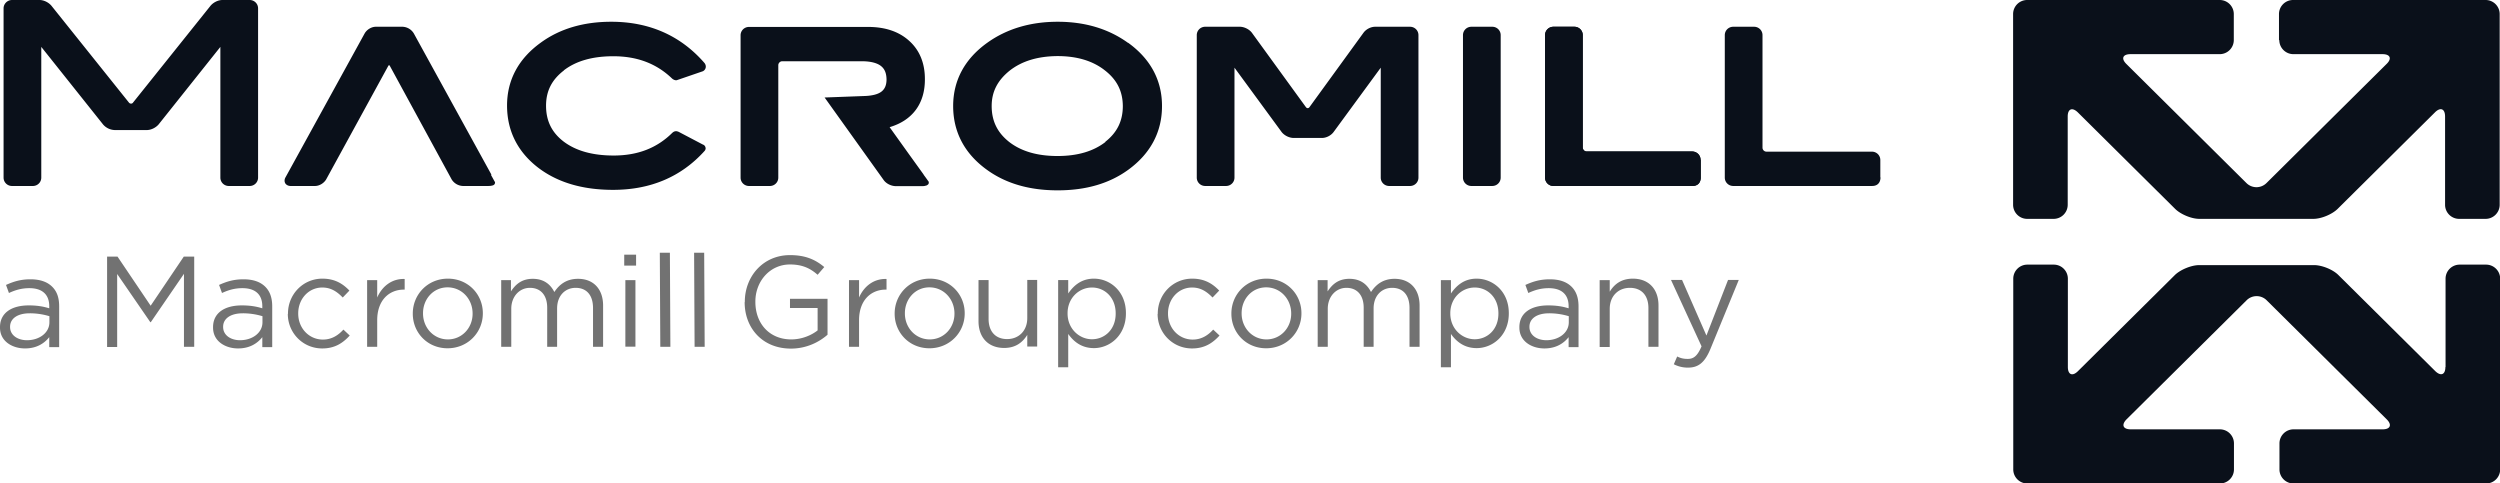 <svg width="424" height="82" fill="none" xmlns="http://www.w3.org/2000/svg"><g clip-path="url(#a)"><path d="M83.35 29.63L70.175 5.657a2.34 2.34 0 00-1.902-1.12h-4.52c-.744 0-1.516.464-1.902 1.12l-13.423 24.41a1.14 1.14 0 00-.165.574c0 .246.11.519.303.656.193.164.468.246.716.246h4.135c.744 0 1.516-.465 1.902-1.121L65.82 11.234c.11-.191.166-.191.166-.191s.055 0 .165.191l10.446 19.188a2.34 2.34 0 001.902 1.12h4.135c.303 0 .55 0 .744-.054.11 0 .193-.055.303-.082.083-.055.248-.137.276-.41 0-.082 0-.137-.055-.191-.083-.137-.359-.656-.634-1.148l.082-.028zM191.314 7.27c-3.335-2.405-7.332-3.58-11.935-3.58-4.63 0-8.654 1.203-11.962 3.58-3.776 2.707-5.761 6.342-5.761 10.715 0 4.428 1.957 8.09 5.706 10.797 3.225 2.35 7.249 3.499 11.99 3.499h.055c4.741 0 8.737-1.148 11.962-3.5 3.749-2.732 5.706-6.395 5.706-10.768v-.055c0-4.346-1.957-7.981-5.761-10.715v.028zm-3.831 16.81c-2.012 1.559-4.686 2.379-8.131 2.379-3.473 0-6.174-.82-8.186-2.378-2.012-1.586-2.977-3.554-2.977-6.096 0-2.432.992-4.346 3.059-6.013 2.068-1.613 4.741-2.433 8.104-2.46 3.335 0 6.009.82 8.048 2.433 2.067 1.612 3.005 3.553 3.032 6.013 0 2.57-.965 4.51-2.977 6.095l.028.028zm100.935 3.035c0-.793-.634-1.422-1.433-1.422h-17.861a.68.68 0 01-.689-.683V5.959c0-.793-.634-1.422-1.433-1.422h-3.528c-.8 0-1.433.629-1.433 1.422V30.12c0 .793.633 1.422 1.433 1.422h23.538c1.544 0 1.434-1.476 1.434-1.476v-2.952h-.028z" fill="#0A101A"/><path d="M288.418 27.115c0-.793-.634-1.422-1.433-1.422h-17.861a.68.68 0 01-.689-.683V5.959c0-.793-.634-1.422-1.433-1.422h-3.528c-.8 0-1.433.629-1.433 1.422V30.12c0 .793.633 1.422 1.433 1.422h23.538c1.544 0 1.434-1.476 1.434-1.476v-2.952h-.028zm30.485 2.979v-2.952c0-.793-.634-1.421-1.434-1.421h-17.86a.68.68 0 01-.689-.684V5.96c0-.793-.634-1.422-1.434-1.422h-3.528c-.799 0-1.433.629-1.433 1.422v24.16c0 .793.634 1.422 1.433 1.422h23.539c1.543 0 1.433-1.476 1.433-1.476l-.027.027zM95.643 11.917c2.04-1.558 4.796-2.378 8.379-2.378 4.025 0 7.277 1.23 9.896 3.718 0 0 .303.328.716.355.055 0 .138 0 .193-.027l4.383-1.504a.884.884 0 00.496-.765.993.993 0 00-.248-.656c-4.024-4.62-9.344-6.97-15.766-6.97h-.028c-4.686 0-8.71 1.175-11.962 3.553-3.749 2.706-5.706 6.314-5.706 10.66 0 4.182 1.71 7.68 5.017 10.332 3.335 2.652 7.662 3.964 12.954 3.964h.028c6.339 0 11.549-2.214 15.49-6.588.111-.11.193-.3.193-.464-.055-.492-.386-.602-.468-.63l-4.107-2.158s-.276-.11-.414-.11c-.413 0-.606.246-.661.274-2.591 2.569-5.844 3.854-9.95 3.854-3.639 0-6.423-.82-8.462-2.351-2.04-1.558-3.005-3.526-3.005-6.095 0-2.488.965-4.401 3.032-5.986v-.028zm61.025 17.713l-2.619-3.636-3.17-4.428c3.887-1.148 6.009-4.018 5.982-8.145v-.055c0-2.624-.882-4.838-2.646-6.423-1.764-1.613-4.135-2.378-7.001-2.378h-20.176c-.8 0-1.434.628-1.434 1.421v24.135c0 .793.634 1.422 1.434 1.422h3.528c.799 0 1.433-.629 1.433-1.422V11.07a.68.68 0 01.689-.683h13.451c1.543 0 2.618.3 3.252.792.634.492.937 1.176.965 2.269 0 1.011-.303 1.667-.882 2.105-.579.437-1.571.71-3.032.738l-6.588.246 10.033 14.022c.441.601 1.24.984 1.985 1.011h4.41c.275 0 .523 0 .716-.082.111 0 .193-.055.276-.11.083-.054.248-.136.248-.41 0-.109-.027-.19-.083-.245-.11-.137-.441-.629-.799-1.094h.028zM42.364 0h-4.63c-.745 0-1.544.41-2.012.957L22.574 17.384a.4.4 0 01-.358.191.473.473 0 01-.359-.191L8.71.957C8.24.41 7.442 0 6.698 0H2.04C1.268 0 .606.629.606 1.421v28.7c0 .793.634 1.422 1.434 1.422h3.528c.8 0 1.433-.629 1.433-1.422V7.954l10.474 13.147a2.718 2.718 0 002.012.957h5.402c.745 0 1.544-.41 2.012-.957L37.375 7.954v22.167c0 .793.634 1.422 1.434 1.422h3.528c.799 0 1.433-.629 1.433-1.422v-28.7C43.77.63 43.136 0 42.337 0h.027zm196.799 4.537h-5.926c-.744 0-1.543.41-1.984 1.012l-9.151 12.6c-.11.164-.221.192-.331.192-.11 0-.193-.055-.303-.192l-9.151-12.6c-.441-.574-1.24-.984-1.985-1.012h-5.926c-.799 0-1.433.629-1.433 1.422V30.12c0 .793.634 1.422 1.433 1.422h3.528c.8 0 1.434-.629 1.434-1.422V11.48l7.993 10.906c.441.574 1.24.984 1.985 1.011h4.851c.744 0 1.543-.41 1.984-1.011l7.993-10.906v18.641c0 .793.634 1.422 1.434 1.422h3.528c.799 0 1.433-.629 1.433-1.422V5.96c0-.793-.634-1.422-1.433-1.422h.027zm10.391 0h3.528c.8 0 1.434.629 1.434 1.422V30.12c0 .793-.634 1.422-1.434 1.422h-3.528a1.418 1.418 0 01-1.433-1.422V5.96c0-.793.634-1.422 1.433-1.422zM386.57 6.806a2.39 2.39 0 002.398 2.378h15.104c1.323 0 1.626.765.689 1.667l-20.369 20.2a2.41 2.41 0 01-3.39 0l-20.369-20.2c-.937-.929-.606-1.667.717-1.667h15.104a2.39 2.39 0 002.398-2.378V2.378A2.39 2.39 0 00376.454 0H343.82a2.39 2.39 0 00-2.398 2.378v32.363a2.39 2.39 0 002.398 2.378h4.465a2.39 2.39 0 002.398-2.378V19.762c0-1.312.772-1.613 1.709-.71l16.51 16.372c.937.93 2.784 1.695 4.079 1.695h19.377c1.323 0 3.17-.766 4.107-1.695l16.51-16.373c.937-.929 1.709-.601 1.709.711v14.979a2.39 2.39 0 002.398 2.378h4.465a2.39 2.39 0 002.398-2.378V2.378A2.39 2.39 0 00421.547 0h-32.634a2.39 2.39 0 00-2.398 2.378v4.428h.055zm28.169 55.432c0 1.312-.772 1.613-1.709.71l-16.455-16.317c-.937-.93-2.784-1.668-4.107-1.668h-19.487c-1.323 0-3.17.766-4.107 1.668l-16.455 16.318c-.937.929-1.709.601-1.709-.711V47.259a2.39 2.39 0 00-2.398-2.378h-4.465a2.39 2.39 0 00-2.398 2.378v32.363A2.39 2.39 0 00343.847 82h32.635a2.39 2.39 0 002.398-2.378v-4.428a2.39 2.39 0 00-2.398-2.378h-15.105c-1.323 0-1.626-.765-.716-1.695l20.369-20.199a2.41 2.41 0 013.39 0l20.369 20.2c.937.929.606 1.694-.689 1.694h-15.105a2.39 2.39 0 00-2.398 2.378v4.428A2.39 2.39 0 00388.995 82h32.635a2.39 2.39 0 002.398-2.378V47.259a2.39 2.39 0 00-2.398-2.378h-4.465a2.39 2.39 0 00-2.398 2.378v14.979h-.028z" fill="#0A101A"/><path d="M18.164 43.515h1.764l5.623 8.336 5.623-8.336h1.764V58.82H31.2V46.44l-5.623 8.2h-.082l-5.623-8.172V58.85h-1.709V43.515zm17.971 12.026v-.054c0-2.433 1.985-3.69 4.879-3.69 1.46 0 2.48.191 3.473.492v-.356c0-2.022-1.24-3.061-3.363-3.061-1.35 0-2.398.328-3.473.82l-.496-1.367c1.268-.574 2.48-.956 4.134-.956 1.654 0 2.867.437 3.694 1.257.799.793 1.185 1.886 1.185 3.335v6.915h-1.681v-1.695c-.8 1.012-2.095 1.914-4.107 1.914-2.15 0-4.245-1.203-4.245-3.526v-.028zm8.38-.874v-1.039a11.454 11.454 0 00-3.336-.492c-2.122 0-3.335.93-3.335 2.269v.054c0 1.422 1.323 2.242 2.867 2.242 2.094 0 3.803-1.258 3.803-3.034zm4.327-1.449v-.055c0-3.198 2.508-5.904 5.843-5.904 2.15 0 3.5.902 4.575 2.023l-1.13 1.175c-.91-.93-1.93-1.694-3.473-1.694-2.315 0-4.079 1.94-4.079 4.373v.055c0 2.46 1.82 4.4 4.19 4.4 1.46 0 2.59-.71 3.472-1.694l1.075 1.01c-1.157 1.258-2.508 2.188-4.658 2.188-3.335 0-5.843-2.68-5.843-5.85l.028-.027zm13.423-5.713h1.709v2.952c.826-1.886 2.48-3.225 4.658-3.143v1.804h-.138c-2.48 0-4.52 1.777-4.52 5.193v4.51h-1.71V47.505zm7.745 5.713v-.055c0-3.198 2.508-5.904 5.953-5.904 3.446 0 5.926 2.679 5.926 5.85v.054c0 3.198-2.535 5.904-5.98 5.904-3.446 0-5.9-2.678-5.9-5.85zm10.143 0v-.055c0-2.432-1.82-4.428-4.245-4.428s-4.162 1.996-4.162 4.374v.054c0 2.433 1.82 4.4 4.217 4.4 2.398 0 4.19-1.967 4.19-4.345zm4.796-5.713h1.709v1.914c.744-1.121 1.764-2.132 3.693-2.132 1.93 0 3.032.984 3.666 2.241.827-1.257 2.04-2.241 4.024-2.241 2.619 0 4.245 1.749 4.245 4.537v6.997h-1.709v-6.587c0-2.187-1.103-3.417-2.95-3.417-1.708 0-3.141 1.258-3.141 3.499v6.505h-1.682V52.18c0-2.132-1.13-3.362-2.922-3.362-1.791 0-3.17 1.476-3.17 3.554v6.45h-1.708V47.533l-.055-.028zm20.92-4.318h2.012v1.858h-2.012v-1.858zm.193 4.318h1.709v11.289h-1.709V47.505zm5.843-4.646h1.709l.083 15.962h-1.709l-.083-15.962zm5.816 0h1.709l.083 15.962h-1.709l-.083-15.962zm8.6 8.364v-.055c0-4.21 3.032-7.9 7.662-7.9 2.591 0 4.273.739 5.816 2.023l-1.13 1.312c-1.185-1.038-2.508-1.749-4.686-1.749-3.418 0-5.871 2.87-5.871 6.287v.054c0 3.663 2.371 6.369 6.092 6.369 1.764 0 3.39-.683 4.465-1.53v-3.8h-4.686v-1.558h6.367v6.095c-1.433 1.258-3.583 2.351-6.201 2.351-4.851 0-7.856-3.499-7.856-7.872l.028-.027zm17.668-3.718h1.708v2.952c.827-1.886 2.481-3.225 4.659-3.143v1.804h-.138c-2.481 0-4.521 1.777-4.521 5.193v4.51h-1.708V47.505zm7.745 5.713v-.055c0-3.198 2.508-5.904 5.953-5.904 3.446 0 5.926 2.679 5.926 5.85v.054c0 3.198-2.536 5.904-5.981 5.904s-5.898-2.678-5.898-5.85zm10.143 0v-.055c0-2.432-1.819-4.428-4.245-4.428-2.425 0-4.162 1.996-4.162 4.374v.054c0 2.433 1.819 4.4 4.217 4.4 2.398 0 4.19-1.967 4.19-4.345zm4.079 1.312v-7.025h1.709v6.588c0 2.104 1.158 3.416 3.142 3.416 1.985 0 3.418-1.421 3.418-3.553v-6.478h1.681v11.289h-1.681v-1.968c-.772 1.23-1.929 2.214-3.914 2.214-2.756 0-4.355-1.832-4.355-4.538v.055zm13.506-7.025h1.709v2.269c.937-1.367 2.26-2.515 4.355-2.515 2.728 0 5.43 2.132 5.43 5.85v.054c0 3.69-2.702 5.877-5.43 5.877-2.123 0-3.473-1.148-4.355-2.405v5.658h-1.709V47.505zm9.757 5.686v-.055c0-2.679-1.847-4.373-4.024-4.373s-4.134 1.776-4.134 4.346v.054c0 2.624 2.012 4.374 4.134 4.374 2.122 0 4.024-1.613 4.024-4.346zm7.139.027v-.055c0-3.198 2.508-5.904 5.843-5.904 2.15 0 3.501.902 4.576 2.023l-1.13 1.175c-.91-.93-1.93-1.694-3.473-1.694-2.315 0-4.079 1.94-4.079 4.373v.055c0 2.46 1.819 4.4 4.189 4.4 1.461 0 2.591-.71 3.473-1.694l1.075 1.01c-1.158 1.258-2.508 2.188-4.658 2.188-3.335 0-5.843-2.68-5.843-5.85l.027-.027zm12.486 0v-.055c0-3.198 2.508-5.904 5.954-5.904 3.445 0 5.926 2.679 5.926 5.85v.054c0 3.198-2.536 5.904-5.982 5.904-3.445 0-5.898-2.678-5.898-5.85zm10.143 0v-.055c0-2.432-1.819-4.428-4.245-4.428-2.425 0-4.162 1.996-4.162 4.374v.054c0 2.433 1.82 4.4 4.218 4.4 2.398 0 4.189-1.967 4.189-4.345zm4.465-5.713h1.709v1.914c.744-1.121 1.764-2.132 3.694-2.132 1.929 0 3.032.984 3.666 2.241.826-1.257 2.039-2.241 3.996-2.241 2.619 0 4.245 1.749 4.245 4.537v6.997h-1.709v-6.587c0-2.187-1.103-3.417-2.949-3.417-1.709 0-3.142 1.258-3.142 3.499v6.505h-1.682V52.18c0-2.132-1.13-3.362-2.921-3.362-1.792 0-3.17 1.476-3.17 3.554v6.45h-1.709V47.533l-.028-.028zm20.921 0h1.708v2.269c.938-1.367 2.261-2.515 4.355-2.515 2.729 0 5.458 2.132 5.458 5.85v.054c0 3.69-2.701 5.877-5.458 5.877-2.122 0-3.473-1.148-4.355-2.405v5.658h-1.708V47.505zm9.757 5.686v-.055c0-2.679-1.847-4.373-4.024-4.373-2.178 0-4.135 1.776-4.135 4.346v.054c0 2.624 2.012 4.374 4.135 4.374 2.122 0 4.024-1.613 4.024-4.346zm3.556 2.35v-.054c0-2.433 1.984-3.69 4.878-3.69 1.461 0 2.481.191 3.473.492v-.356c0-2.022-1.24-3.061-3.363-3.061-1.35 0-2.398.328-3.472.82l-.497-1.367c1.268-.574 2.481-.956 4.135-.956s2.866.437 3.693 1.257c.8.793 1.185 1.886 1.185 3.335v6.915h-1.681v-1.695c-.799 1.012-2.095 1.914-4.107 1.914-2.15 0-4.244-1.203-4.244-3.526v-.028zm8.379-.874v-1.039a11.458 11.458 0 00-3.335-.492c-2.123 0-3.336.93-3.336 2.269v.054c0 1.422 1.323 2.242 2.867 2.242 2.095 0 3.804-1.258 3.804-3.034zm5.237-7.162h1.708v1.968c.745-1.23 1.93-2.214 3.914-2.214 2.757 0 4.355 1.832 4.355 4.538v7.024h-1.709v-6.587c0-2.105-1.157-3.417-3.142-3.417-1.984 0-3.418 1.422-3.418 3.554v6.478h-1.708V47.505zM283.87 61.8l.579-1.339c.551.274 1.047.41 1.792.41 1.019 0 1.653-.519 2.342-2.132l-5.181-11.261h1.874l4.134 9.43 3.666-9.43h1.819l-4.796 11.671c-.964 2.351-2.067 3.198-3.803 3.198a5.122 5.122 0 01-2.426-.574v.028zM0 55.541v-.054c0-2.433 1.985-3.69 4.879-3.69 1.46 0 2.48.191 3.473.492v-.356c0-2.022-1.24-3.061-3.363-3.061-1.35 0-2.398.328-3.473.82l-.496-1.367c1.268-.574 2.48-.956 4.134-.956 1.654 0 2.867.437 3.694 1.257.827.82 1.185 1.886 1.185 3.335v6.915H8.352v-1.695c-.8 1.012-2.095 1.914-4.107 1.914-2.15 0-4.245-1.203-4.245-3.526v-.028zm8.38-.874v-1.039a11.454 11.454 0 00-3.336-.492c-2.122 0-3.335.93-3.335 2.269v.054c0 1.422 1.323 2.242 2.866 2.242 2.095 0 3.804-1.258 3.804-3.034z" fill="#727272"/></g><defs><clipPath id="a"><path fill="#fff" d="M0 0h424v82H0z"/></clipPath></defs></svg>